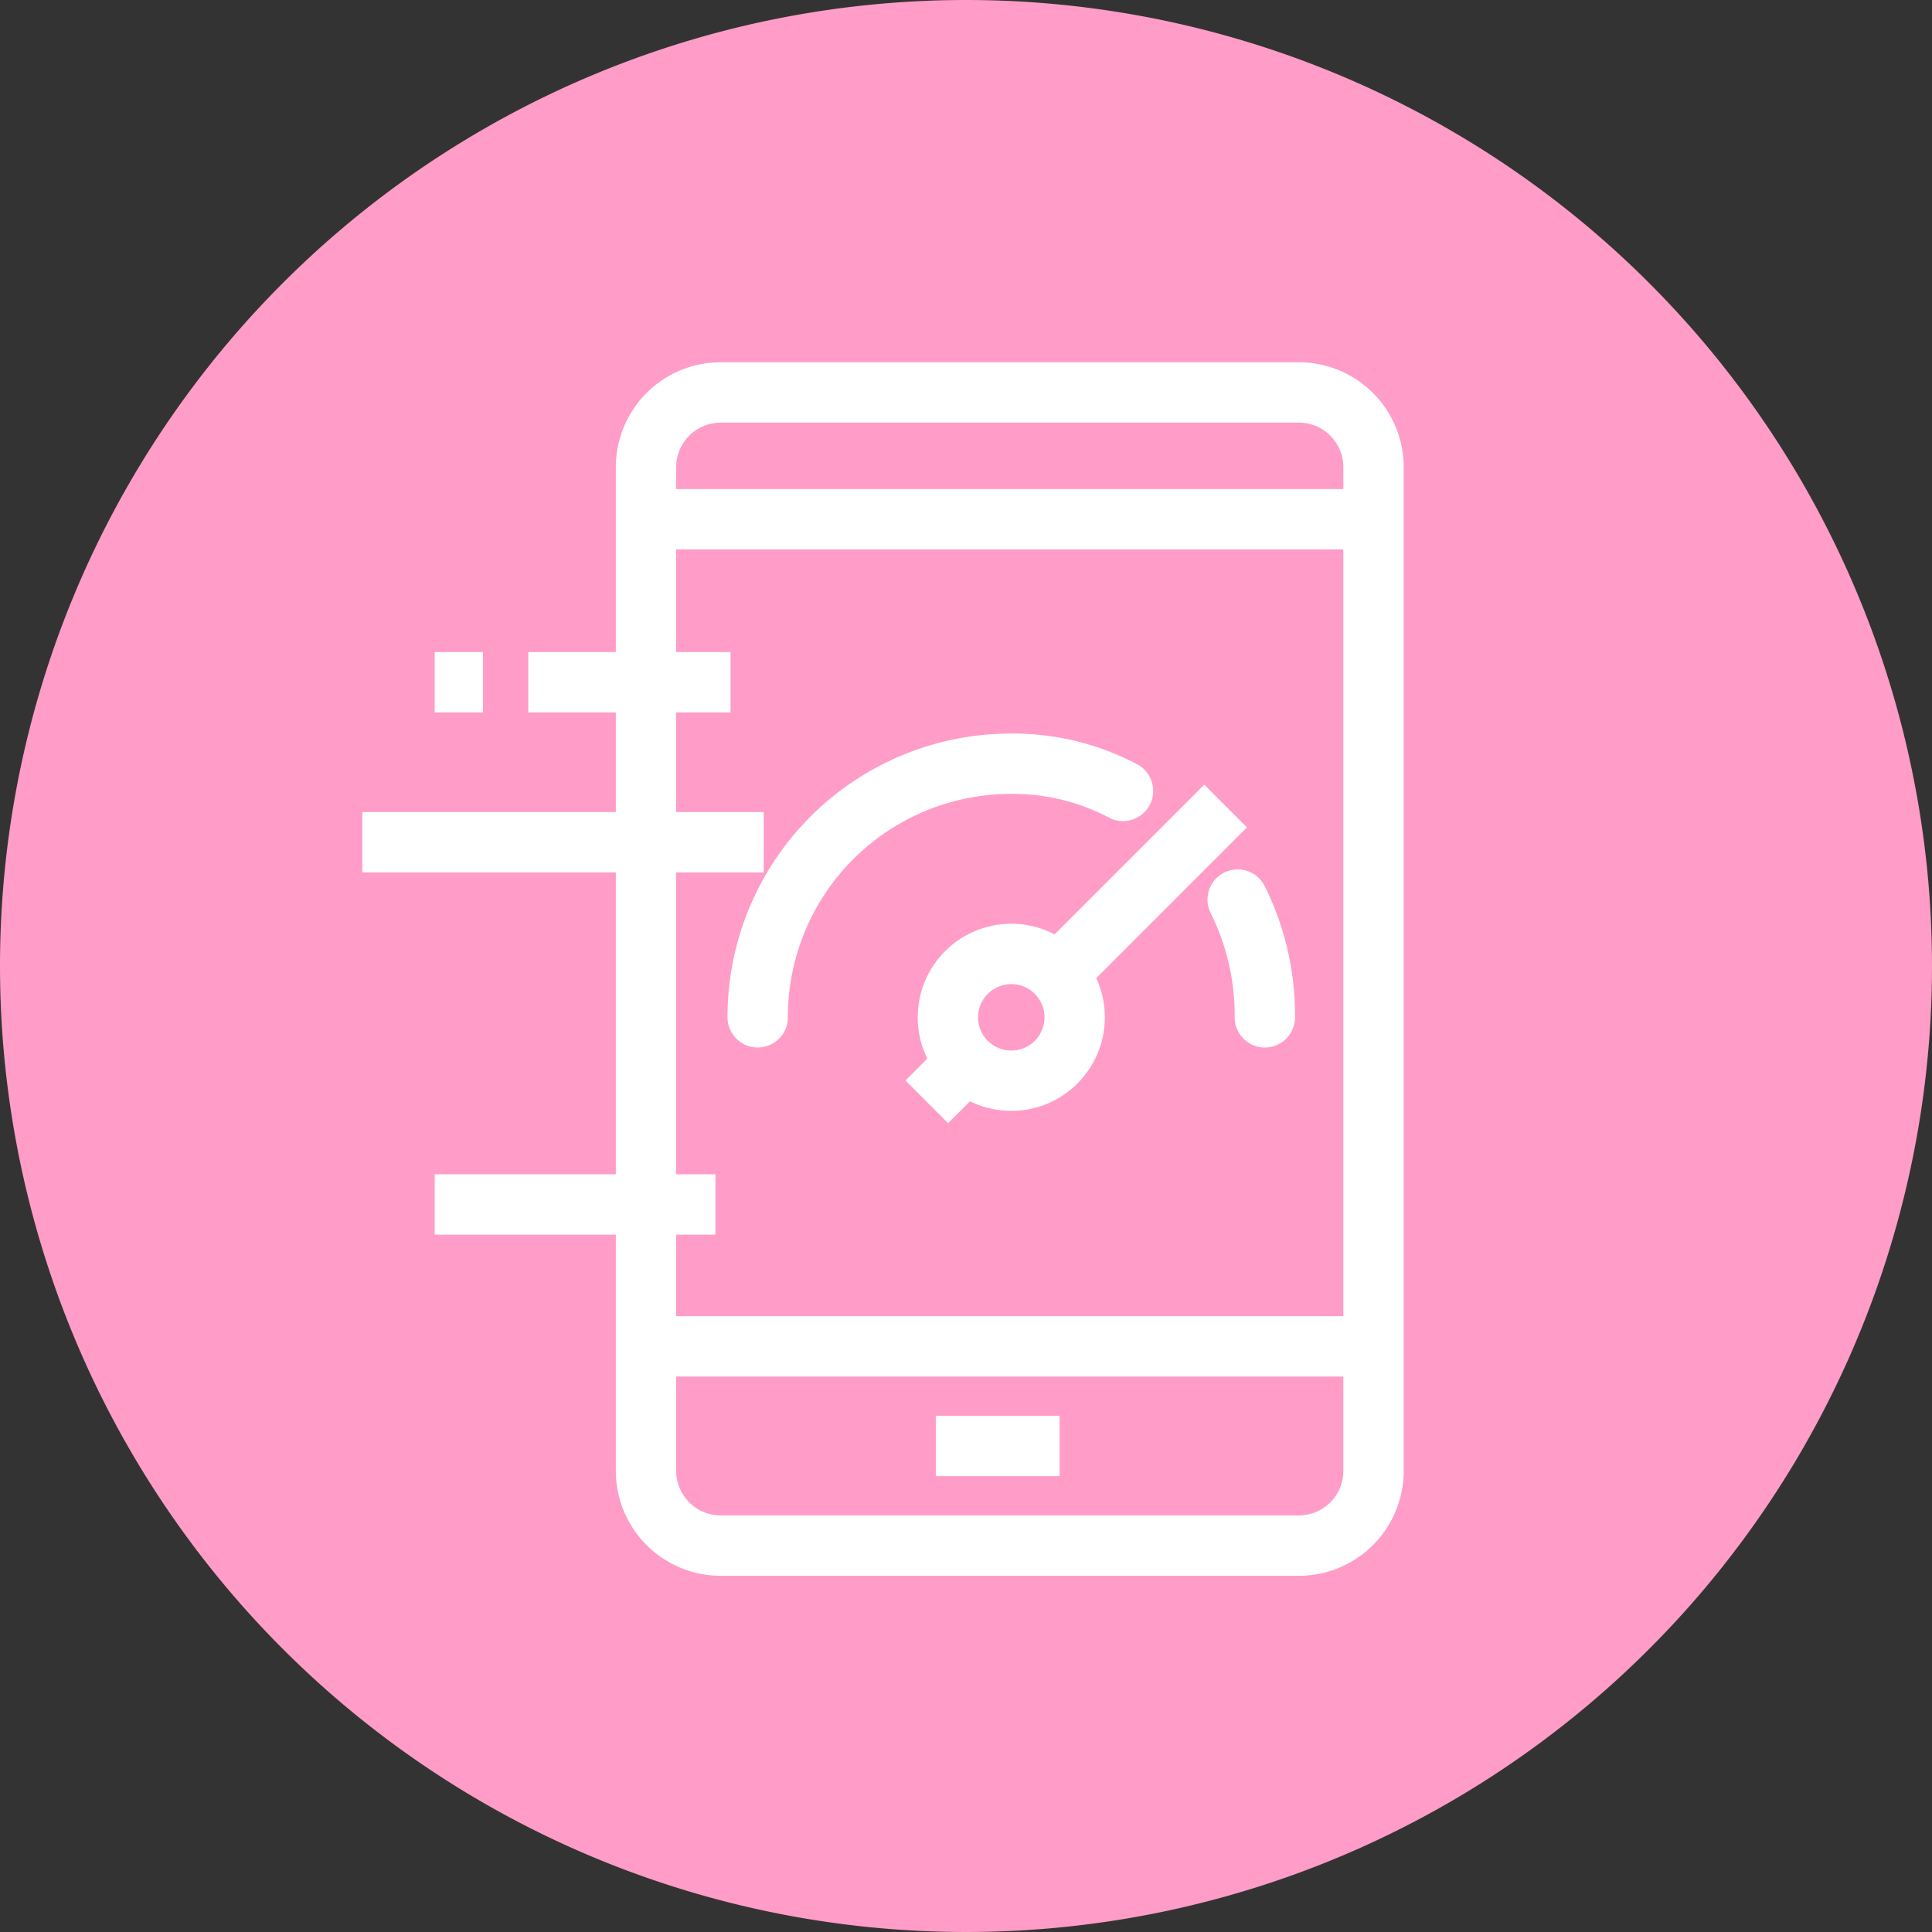 <svg height="64" viewBox="0 0 64 64" width="64" xmlns="http://www.w3.org/2000/svg"><rect x="0" y="0" width="64" height="64" fill="#333333" stroke="none"/><path d="m32 0a32 32 0 1 1 -32 32 32 32 0 0 1 32-32z" fill="#ff9cc7" transform=""/><g fill="none" stroke="#fff" stroke-miterlimit="10" stroke-width="2" transform="translate(12 12)"><path d="m11.7 27.9h-9.3"/><path d="m13.3 15.9h-13.3"/><path d="m12.2 10.6h-6.7"/><path d="m4 10.6h-1.6"/><g stroke-linejoin="round"><path d="m33.5 3.5a2.476 2.476 0 0 0 -2.5-2.5h-19.1a2.476 2.476 0 0 0 -2.5 2.5v33.2a2.476 2.476 0 0 0 2.5 2.5h19.1a2.476 2.476 0 0 0 2.5-2.5z"/><path d="m19 35.9h4.1"/><path d="m9 5.2h24.1"/><path d="m9 32.6h24.1"/></g><circle cx="21.5" cy="21.7" r="2.1"/><path d="m29 17.8a8.6 8.6 0 0 1 .9 3.9" stroke-linecap="round"/><path d="m13.1 21.7a8.386 8.386 0 0 1 8.4-8.4 7.786 7.786 0 0 1 3.7.9" stroke-linecap="round"/><path d="m18.7 24.5 1.4-1.4"/><path d="m23 20.3 5.6-5.6"/></g></svg>